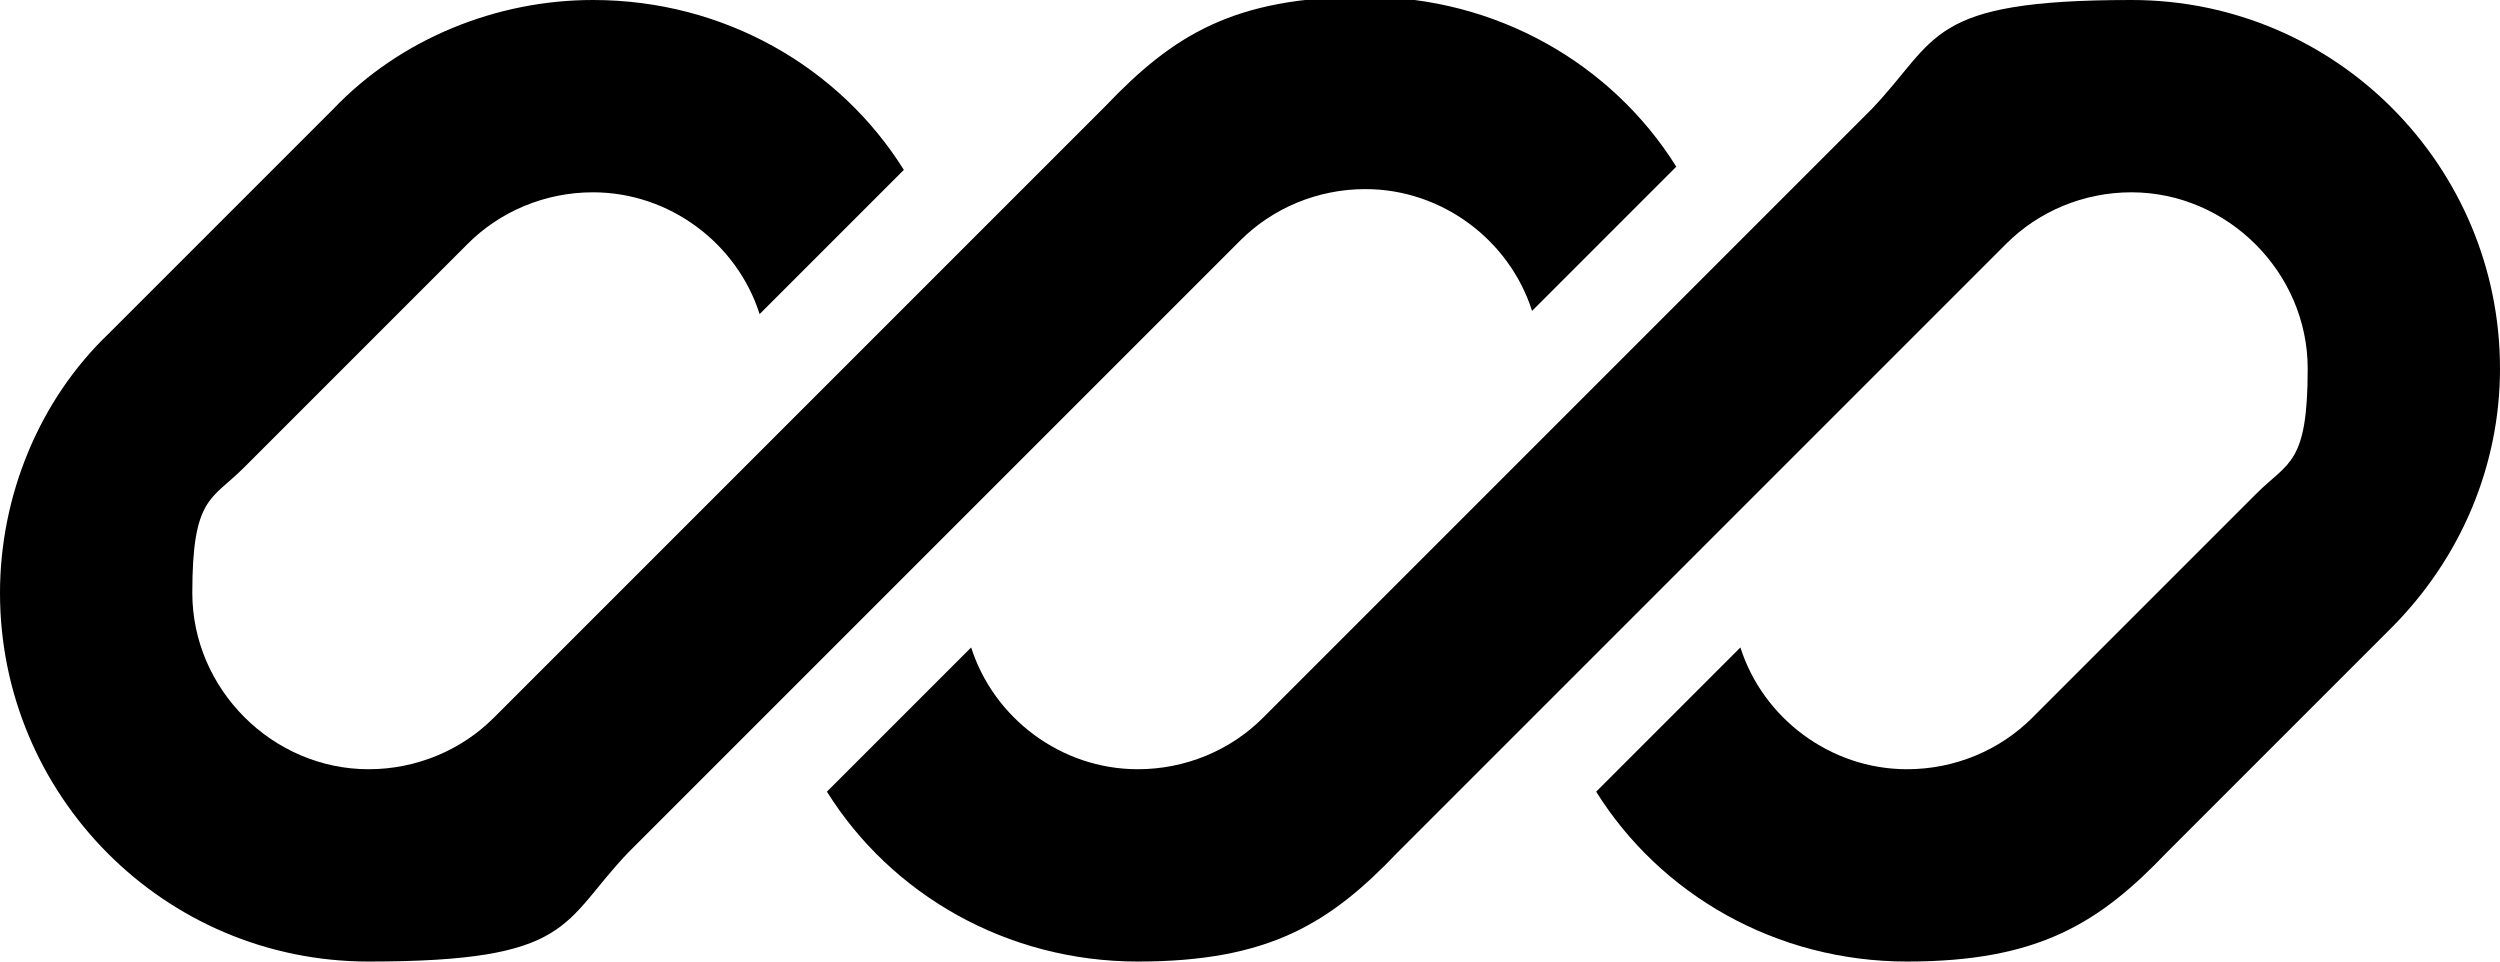<?xml version="1.0" encoding="UTF-8"?>
<svg id="logo-70" xmlns="http://www.w3.org/2000/svg" version="1.1" viewBox="0 0 78 30">
  <!-- Generator: Adobe Illustrator 29.0.1, SVG Export Plug-In . SVG Version: 2.1.0 Build 192)  -->
  <path d="M18.5,0c-3,0-6,1.2-8.1,3.4l-7,7C1.2,12.5,0,15.5,0,18.5c0,6.3,5.1,11.5,11.5,11.5s6-1.2,8.1-3.4l4.9-4.9s0,0,0,0l14.2-14.2c1-1,2.4-1.6,3.9-1.6,2.4,0,4.5,1.6,5.2,3.8l4.5-4.5c-2-3.2-5.6-5.3-9.7-5.3s-6,1.2-8.1,3.4L15.4,22.4c-1,1-2.4,1.6-3.9,1.6-3,0-5.5-2.5-5.5-5.5s.6-2.9,1.6-3.9l7-7c1-1,2.4-1.6,3.9-1.6,2.4,0,4.5,1.6,5.2,3.8l4.5-4.5c-2-3.2-5.6-5.3-9.7-5.3Z"/>
  <path d="M39.4,22.4c-1,1-2.4,1.6-3.9,1.6-2.4,0-4.5-1.6-5.2-3.8l-4.5,4.5c2,3.2,5.6,5.3,9.7,5.3s6-1.2,8.1-3.4L62.6,7.6c1-1,2.4-1.6,3.9-1.6,3,0,5.5,2.5,5.5,5.5s-.6,2.9-1.6,3.9l-7,7c-1,1-2.4,1.6-3.9,1.6-2.4,0-4.5-1.6-5.2-3.8l-4.5,4.5c2,3.2,5.6,5.3,9.7,5.3s6-1.2,8.1-3.4l7-7c2.2-2.2,3.4-5.1,3.4-8.1,0-6.3-5.1-11.5-11.5-11.5s-6,1.2-8.1,3.4l-19,19Z"/>
</svg>